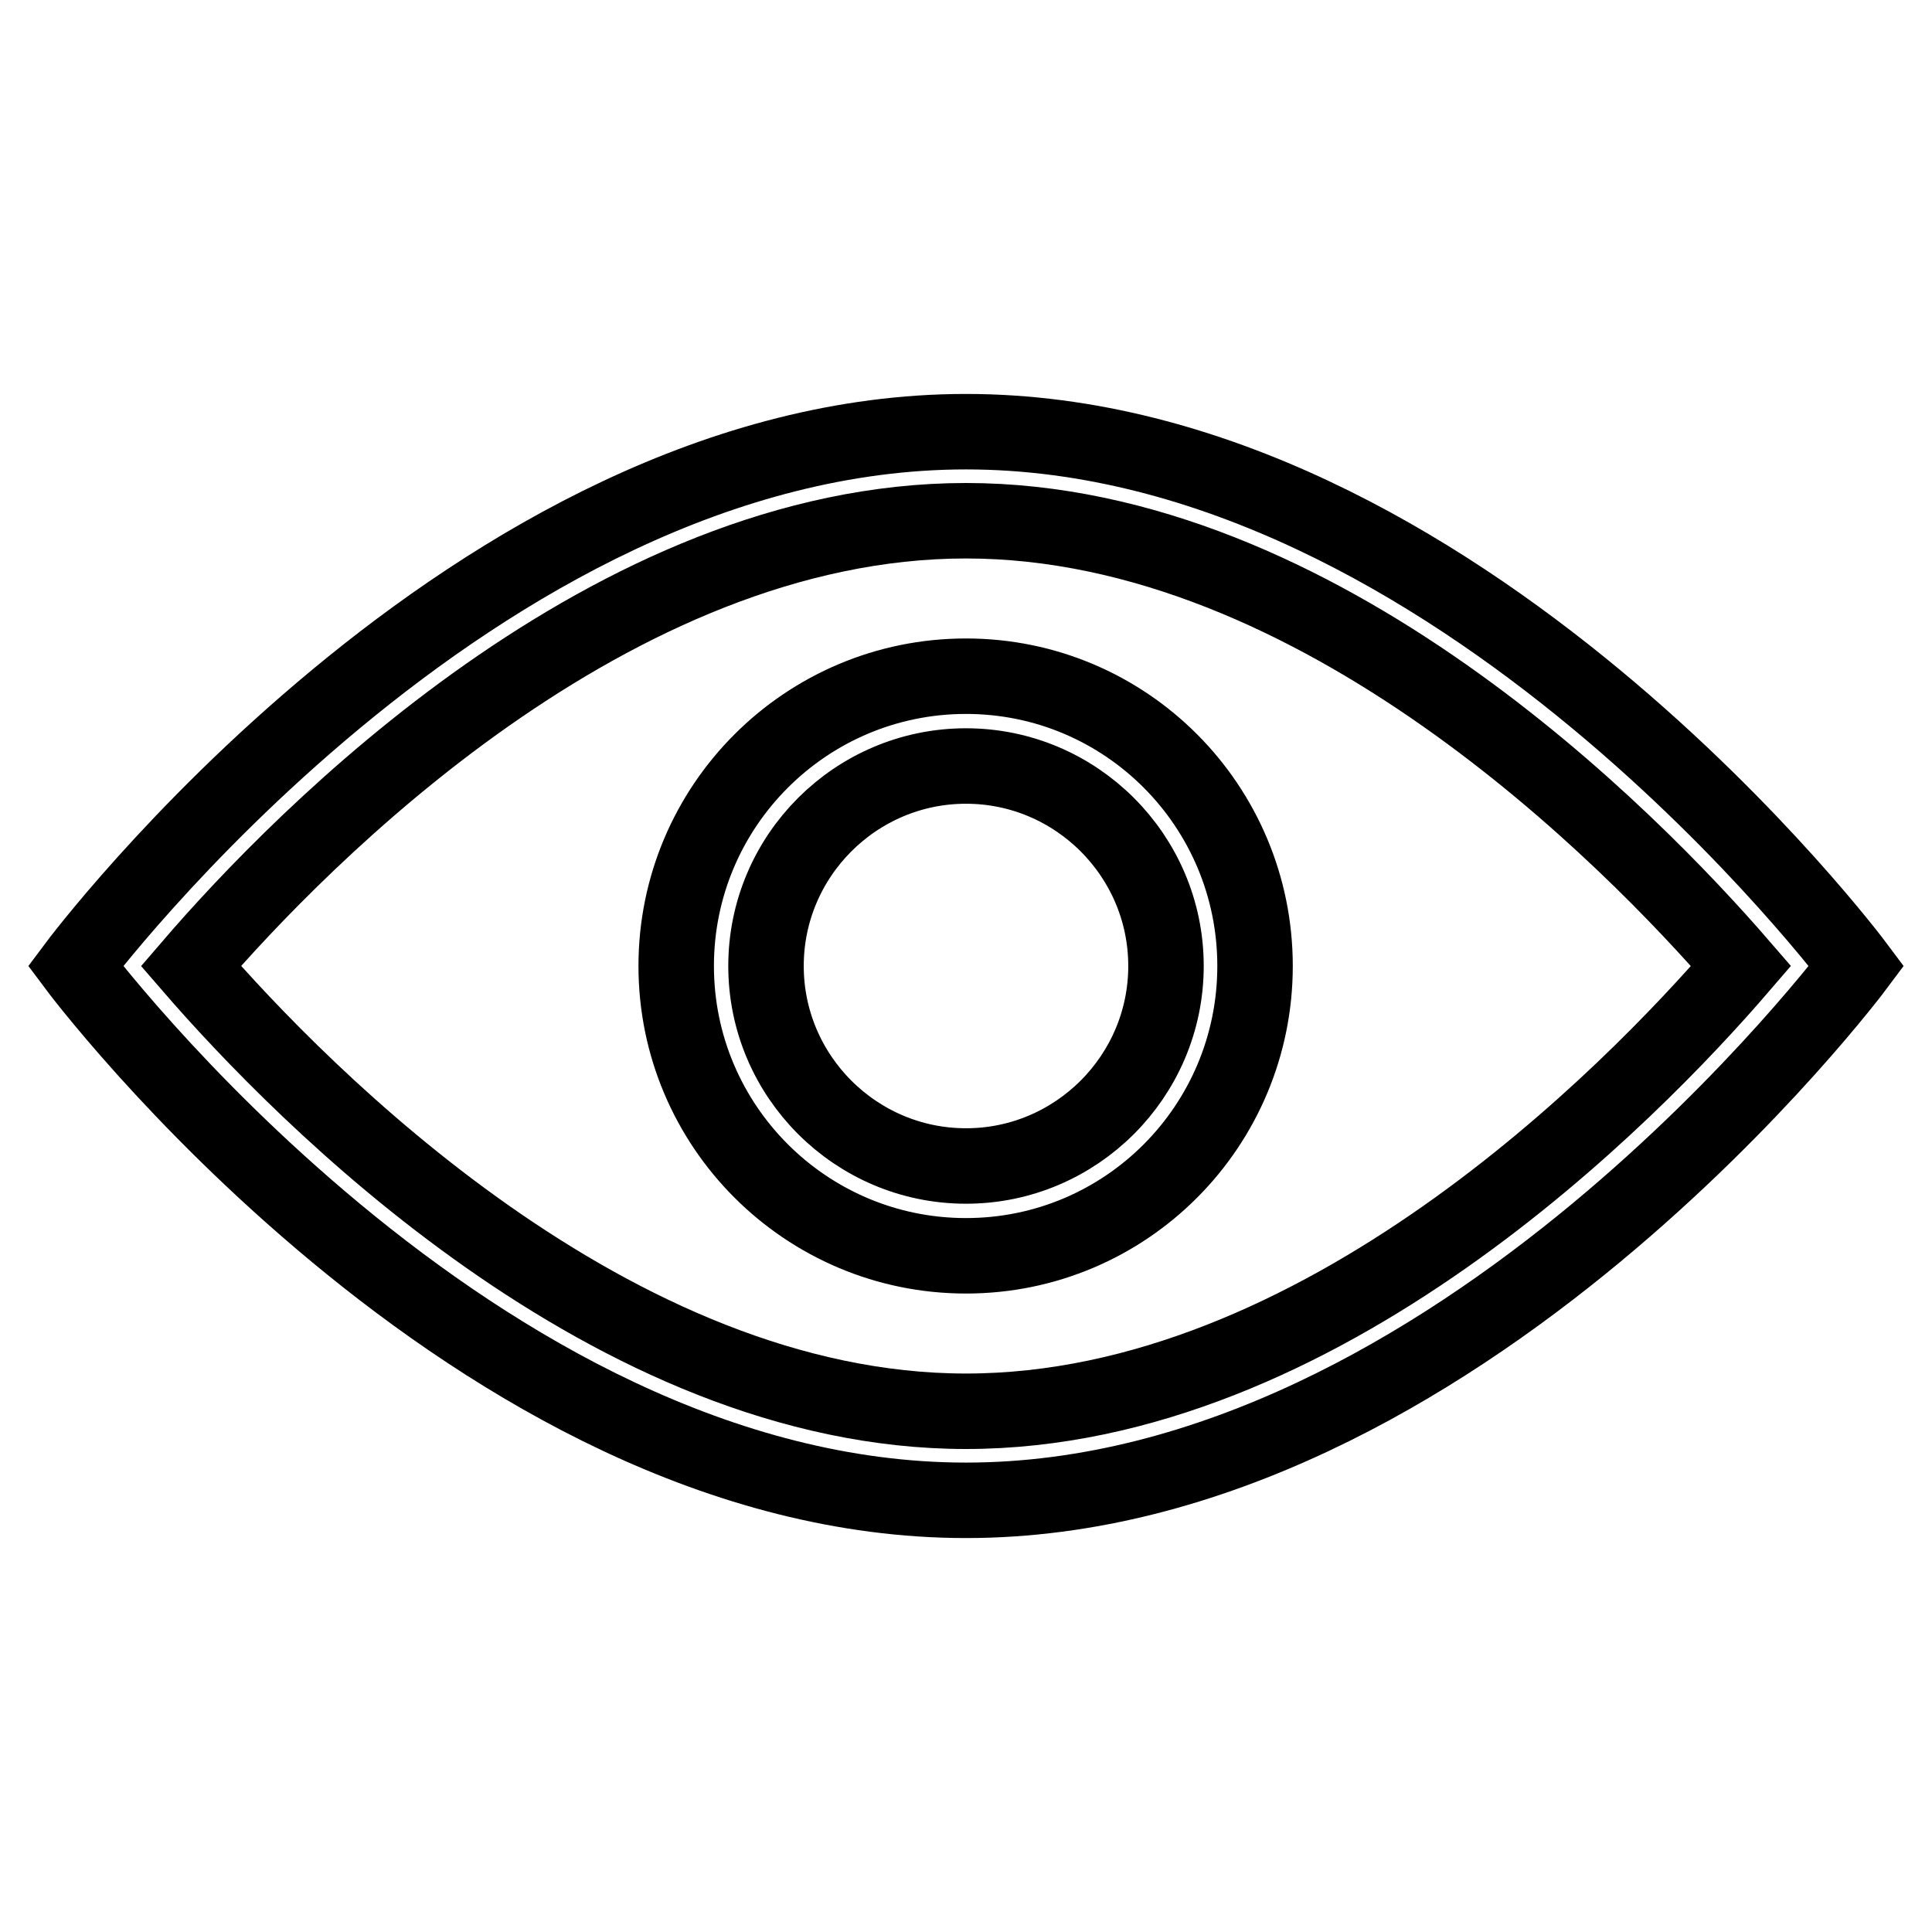 <?xml version="1.0" encoding="utf-8"?>
<!-- Svg Vector Icons : http://www.onlinewebfonts.com/icon -->
<!DOCTYPE svg PUBLIC "-//W3C//DTD SVG 1.1//EN" "http://www.w3.org/Graphics/SVG/1.1/DTD/svg11.dtd">
<svg version="1.1" xmlns="http://www.w3.org/2000/svg" xmlns:xlink="http://www.w3.org/1999/xlink" x="0px" y="0px" viewBox="0 0 256 256" enable-background="new 0 0 256 256" xml:space="preserve">
<g> <path stroke-width="10" fill-opacity="0" stroke="#000000"  d="M128,57.2C62.8,57.2,10,128,10,128s52.8,70.8,118,70.8c65.2,0,118-70.8,118-70.8S193.2,57.2,128,57.2z  M128,187c-46.8,0-88-42-102.7-59C40,110.9,81.1,69,128,69c46.8,0,88,42,102.7,59C216,145.1,174.9,187,128,187z M128,89.6 c-21.2,0-38.4,17.2-38.4,38.4c0,21.2,17.2,38.4,38.4,38.4c21.2,0,38.3-17.2,38.3-38.4C166.3,106.8,149.2,89.6,128,89.6z M128,154.5 c-14.6,0-26.5-11.9-26.5-26.5c0-14.6,11.9-26.5,26.5-26.5c14.6,0,26.5,11.9,26.5,26.5C154.5,142.6,142.6,154.5,128,154.5z"/></g>
</svg>